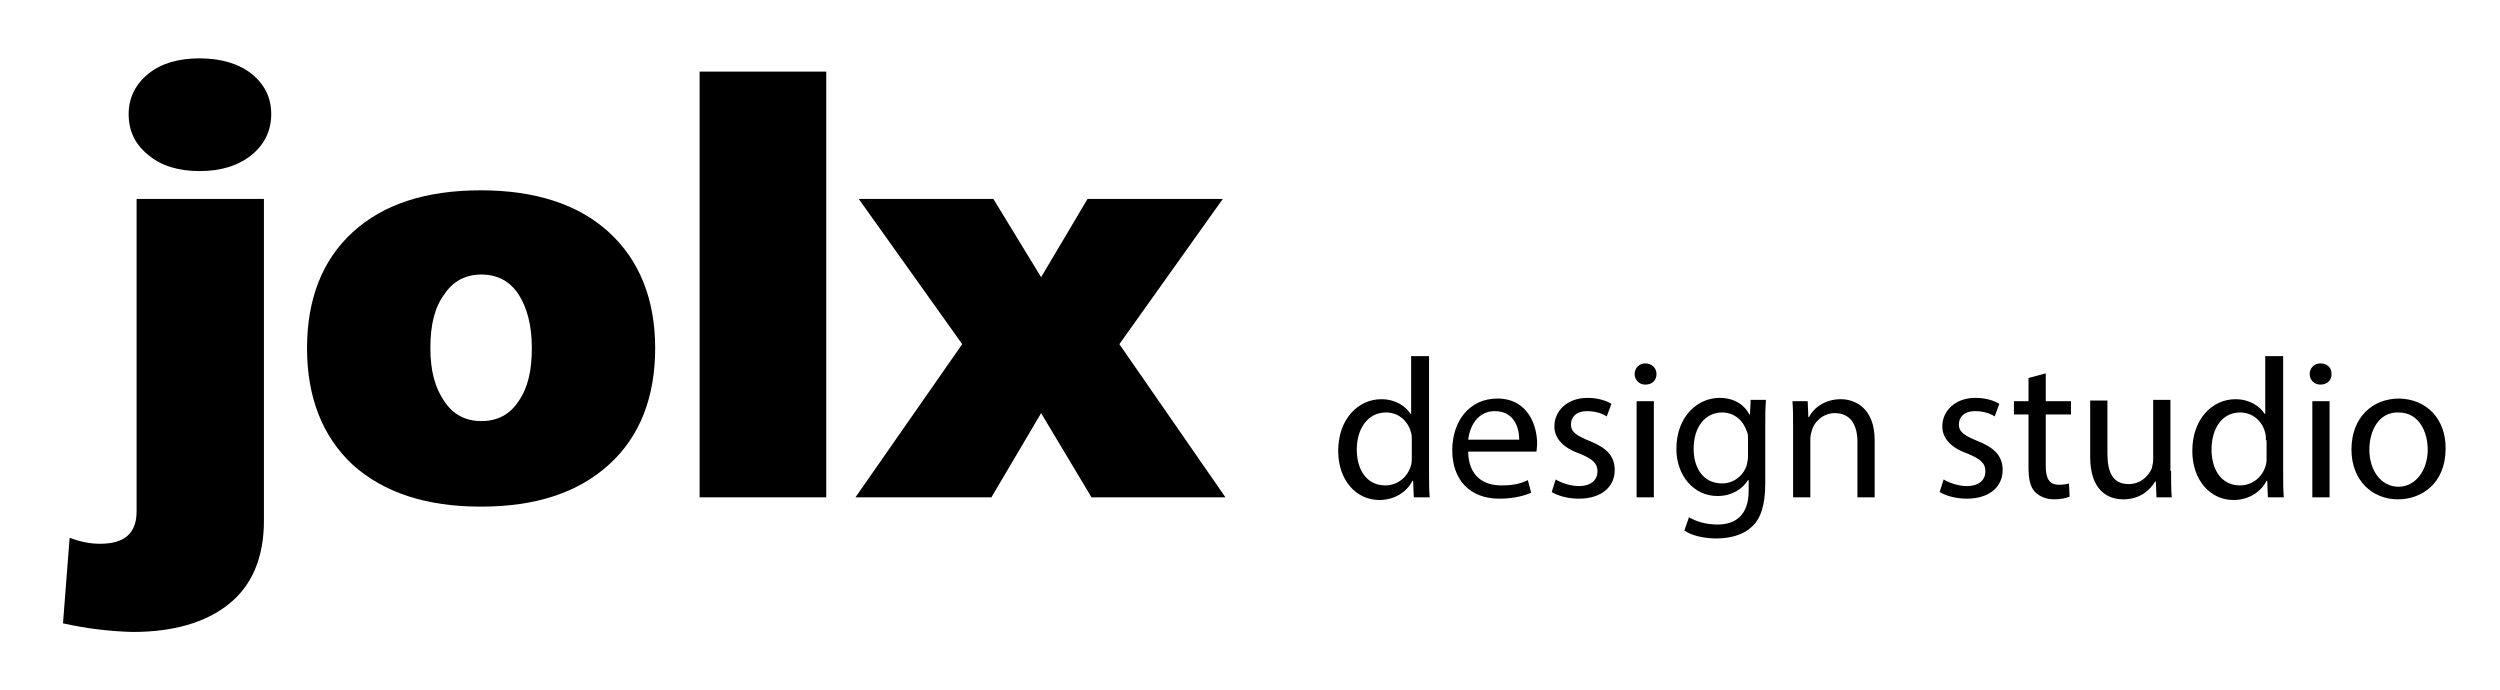 <?xml version="1.0" encoding="UTF-8"?> <svg xmlns="http://www.w3.org/2000/svg" xmlns:xlink="http://www.w3.org/1999/xlink" version="1.1" id="Слой_1" x="0px" y="0px" viewBox="0 0 377 104" style="enable-background:new 0 0 377 104;" xml:space="preserve"> <g> <path d="M9.5,94l1-12.9c1.6,0.6,3.1,0.9,4.6,0.9c3.7,0,5.5-1.6,5.5-4.9V30h19.2v48.5c0,5.6-1.8,9.8-5.3,12.6 c-3.5,2.8-8.4,4.2-14.5,4.2C16.5,95.2,13.1,94.8,9.5,94z M22.4,11.1c2-1.6,4.6-2.3,7.7-2.3c3.2,0,5.9,0.8,7.8,2.3 c2,1.6,3,3.6,3,6.1s-1,4.6-3,6.2c-2,1.6-4.6,2.4-7.8,2.4c-3.2,0-5.8-0.8-7.7-2.4c-2-1.6-3-3.6-3-6.2C19.4,14.8,20.4,12.7,22.4,11.1 z"></path> <path d="M46.3,52.5c0-7.4,2.3-13.3,6.9-17.5c4.6-4.2,11-6.3,19.3-6.3c8.2,0,14.7,2.1,19.3,6.3c4.6,4.2,7,10.1,7,17.5 c0,7.4-2.3,13.3-6.9,17.5c-4.7,4.3-11.1,6.4-19.4,6.4c-8.2,0-14.6-2.1-19.3-6.3C48.6,65.8,46.3,59.9,46.3,52.5z M64.9,52.5 c0,3.4,0.7,6,2.1,8c1.3,2,3.2,3,5.6,3c2.4,0,4.3-1,5.6-3c1.4-2,2-4.6,2-8c0-3.4-0.7-6.1-2-8.1c-1.3-2-3.2-3-5.6-3 c-2.4,0-4.3,1-5.6,3C65.5,46.4,64.9,49.1,64.9,52.5z"></path> <path d="M105.5,75V10.8h19.1V75H105.5z"></path> <path d="M129,75l16.1-23.1L129.5,30h20.3l7.2,11.8l7-11.8h20.4l-15.6,21.9l16,23.1h-20.2L157,62.3L149.5,75H129z"></path> </g> <g> <path d="M215.5,53.7v17.5c0,1.3,0,2.8,0.1,3.8h-2.4l-0.1-2.5h-0.1c-0.8,1.6-2.6,2.9-5,2.9c-3.5,0-6.2-3-6.2-7.4 c0-4.8,3-7.8,6.5-7.8c2.2,0,3.7,1.1,4.4,2.2h0.1v-8.7H215.5z M212.9,66.4c0-0.3,0-0.8-0.1-1.1c-0.4-1.7-1.8-3.1-3.8-3.1 c-2.7,0-4.4,2.4-4.4,5.6c0,2.9,1.4,5.4,4.3,5.4c1.8,0,3.4-1.2,3.9-3.1c0.1-0.4,0.1-0.7,0.1-1.1V66.4z"></path> <path d="M221.4,68.2c0.1,3.6,2.3,5,5,5c1.9,0,3-0.3,4-0.8l0.5,1.9c-0.9,0.4-2.5,0.9-4.8,0.9c-4.5,0-7.1-2.9-7.1-7.3 s2.6-7.8,6.8-7.8c4.7,0,6,4.2,6,6.8c0,0.5-0.1,1-0.1,1.2H221.4z M229.1,66.3c0-1.7-0.7-4.3-3.7-4.3c-2.7,0-3.8,2.5-4,4.3H229.1z"></path> <path d="M234.6,72.3c0.8,0.5,2.2,1,3.5,1c1.9,0,2.8-1,2.8-2.2c0-1.3-0.8-1.9-2.7-2.7c-2.6-0.9-3.8-2.4-3.8-4.1c0-2.3,1.9-4.3,5-4.3 c1.5,0,2.8,0.4,3.6,0.9l-0.7,1.9c-0.6-0.4-1.6-0.8-3-0.8c-1.6,0-2.4,0.9-2.4,2c0,1.2,0.9,1.7,2.8,2.5c2.5,1,3.8,2.2,3.8,4.4 c0,2.5-2,4.3-5.4,4.3c-1.6,0-3.1-0.4-4.1-1L234.6,72.3z"></path> <path d="M249.8,56.4c0,0.9-0.6,1.6-1.7,1.6c-0.9,0-1.6-0.7-1.6-1.6c0-0.9,0.7-1.6,1.6-1.6C249.1,54.8,249.8,55.5,249.8,56.4z M246.8,75V60.5h2.6V75H246.8z"></path> <path d="M266.3,60.5c-0.1,1.1-0.1,2.2-0.1,4v8.4c0,3.3-0.7,5.4-2.1,6.6c-1.4,1.3-3.5,1.7-5.3,1.7c-1.7,0-3.7-0.4-4.8-1.2l0.7-2 c1,0.6,2.5,1.1,4.3,1.1c2.7,0,4.7-1.4,4.7-5.1v-1.6h-0.1c-0.8,1.3-2.4,2.4-4.6,2.4c-3.6,0-6.2-3.1-6.2-7.1c0-4.9,3.2-7.7,6.5-7.7 c2.5,0,3.9,1.3,4.5,2.5h0.1l0.1-2.2H266.3z M263.6,66.2c0-0.5,0-0.8-0.2-1.2c-0.5-1.5-1.8-2.8-3.7-2.8c-2.5,0-4.3,2.1-4.3,5.5 c0,2.8,1.4,5.2,4.3,5.2c1.6,0,3.1-1,3.7-2.7c0.1-0.4,0.2-1,0.2-1.4V66.2z"></path> <path d="M270.4,64.4c0-1.5,0-2.7-0.1-3.9h2.3l0.1,2.4h0.1c0.7-1.4,2.4-2.7,4.8-2.7c2,0,5.1,1.2,5.1,6.2V75h-2.6v-8.4 c0-2.3-0.9-4.3-3.4-4.3c-1.7,0-3.1,1.2-3.5,2.7c-0.1,0.3-0.2,0.8-0.2,1.2V75h-2.6V64.4z"></path> <path d="M293.1,72.3c0.8,0.5,2.2,1,3.5,1c1.9,0,2.8-1,2.8-2.2c0-1.3-0.8-1.9-2.7-2.7c-2.6-0.9-3.8-2.4-3.8-4.1c0-2.3,1.9-4.3,5-4.3 c1.5,0,2.8,0.4,3.6,0.9l-0.7,1.9c-0.6-0.4-1.6-0.8-3-0.8c-1.6,0-2.4,0.9-2.4,2c0,1.2,0.9,1.7,2.8,2.5c2.5,1,3.8,2.2,3.8,4.4 c0,2.5-2,4.3-5.4,4.3c-1.6,0-3.1-0.4-4.1-1L293.1,72.3z"></path> <path d="M308.5,56.3v4.2h3.8v2h-3.8v7.8c0,1.8,0.5,2.8,2,2.8c0.7,0,1.2-0.1,1.5-0.2l0.1,2c-0.5,0.2-1.3,0.4-2.3,0.4 c-1.2,0-2.2-0.4-2.9-1.1c-0.8-0.8-1-2.1-1-3.8v-7.9h-2.2v-2h2.2V57L308.5,56.3z"></path> <path d="M327.4,71c0,1.5,0,2.8,0.1,4h-2.3l-0.1-2.4H325c-0.7,1.2-2.2,2.7-4.8,2.7c-2.3,0-5-1.3-5-6.4v-8.5h2.6v8 c0,2.8,0.8,4.6,3.2,4.6c1.8,0,3-1.2,3.5-2.4c0.1-0.4,0.2-0.9,0.2-1.4v-8.9h2.6V71z"></path> <path d="M344.3,53.7v17.5c0,1.3,0,2.8,0.1,3.8h-2.4l-0.1-2.5h-0.1c-0.8,1.6-2.6,2.9-5,2.9c-3.5,0-6.2-3-6.2-7.4 c0-4.8,3-7.8,6.5-7.8c2.2,0,3.7,1.1,4.4,2.2h0.1v-8.7H344.3z M341.7,66.4c0-0.3,0-0.8-0.1-1.1c-0.4-1.7-1.8-3.1-3.8-3.1 c-2.7,0-4.3,2.4-4.3,5.6c0,2.9,1.4,5.4,4.3,5.4c1.8,0,3.4-1.2,3.9-3.1c0.1-0.4,0.1-0.7,0.1-1.1V66.4z"></path> <path d="M351.6,56.4c0,0.9-0.6,1.6-1.7,1.6c-0.9,0-1.6-0.7-1.6-1.6c0-0.9,0.7-1.6,1.6-1.6C351,54.8,351.6,55.5,351.6,56.4z M348.7,75V60.5h2.6V75H348.7z"></path> <path d="M368.8,67.6c0,5.4-3.7,7.7-7.2,7.7c-3.9,0-7-2.9-7-7.5c0-4.9,3.2-7.7,7.2-7.7C366,60.2,368.8,63.2,368.8,67.6z M357.3,67.8 c0,3.2,1.8,5.6,4.4,5.6c2.5,0,4.4-2.4,4.4-5.6c0-2.5-1.2-5.6-4.4-5.6C358.7,62.1,357.3,65,357.3,67.8z"></path> </g> </svg> 